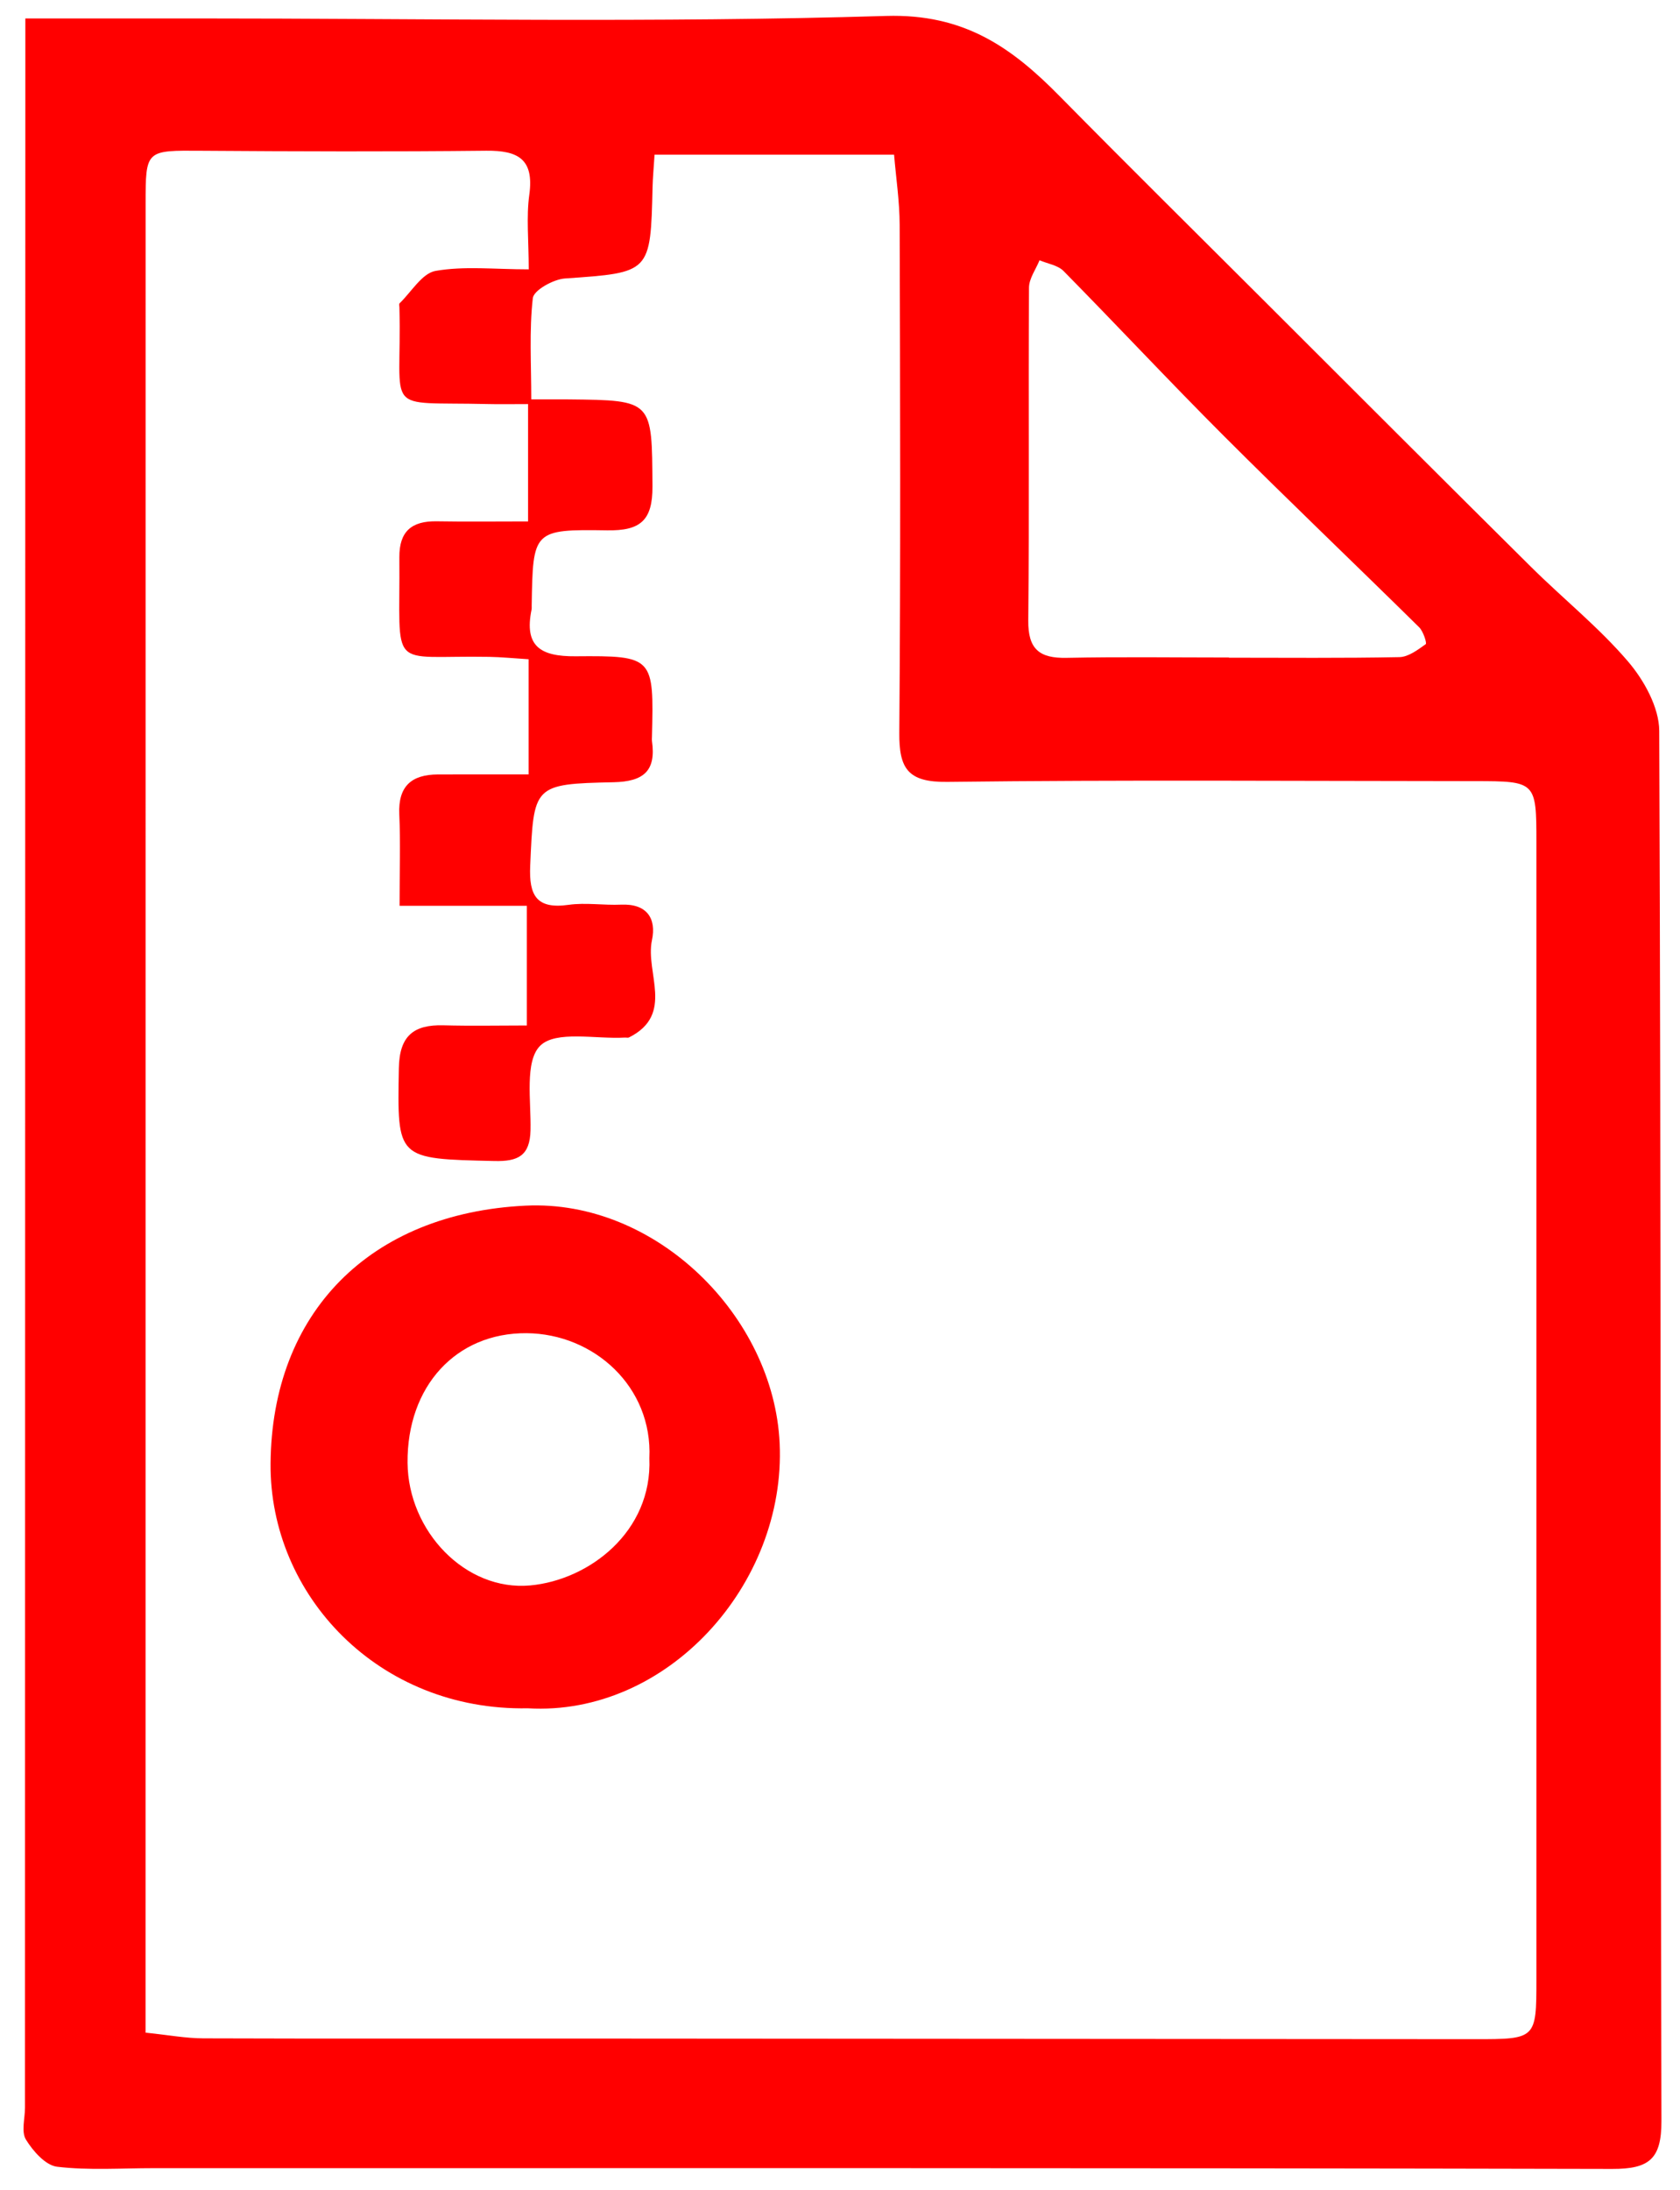 <?xml version="1.0" encoding="utf-8"?>
<!-- Generator: Adobe Illustrator 16.0.2, SVG Export Plug-In . SVG Version: 6.00 Build 0)  -->
<!DOCTYPE svg PUBLIC "-//W3C//DTD SVG 1.1//EN" "http://www.w3.org/Graphics/SVG/1.1/DTD/svg11.dtd">
<svg version="1.1" id="Layer_1" xmlns="http://www.w3.org/2000/svg" xmlns:xlink="http://www.w3.org/1999/xlink" x="0px" y="0px"
	 width="155px" height="202px" viewBox="0 0 155 202" enable-background="new 0 0 155 202" xml:space="preserve">
<g>
	<path fill-rule="evenodd" clip-rule="evenodd" fill="#FF0000" d="M2.338,1.701c5.451,0,10.562,0,15.673,0
		c21.245,0,42.503,0.417,63.729-0.23c7.206-0.22,11.597,2.902,16.024,7.398c6.209,6.304,12.505,12.523,18.768,18.775
		c8.237,8.221,16.461,16.454,24.726,24.647c2.96,2.934,6.251,5.568,8.946,8.72c1.479,1.728,2.872,4.243,2.881,6.409
		c0.17,42.74,0.096,85.48,0.202,128.222c0.008,3.513-1.14,4.418-4.543,4.411c-44.865-0.103-89.731-0.069-134.596-0.07
		c-2.964,0-5.954,0.215-8.877-0.132c-1.07-0.127-2.227-1.442-2.878-2.503c-0.446-0.726-0.088-1.946-0.088-2.946
		C2.315,131.54,2.327,68.68,2.338,5.818C2.338,4.595,2.338,3.372,2.338,1.701z M48.782,24.844c0-2.678-0.233-4.818,0.053-6.887
		c0.455-3.286-1.039-4.086-3.979-4.055c-8.742,0.095-17.487,0.065-26.229,0.004c-5.179-0.036-5.192-0.104-5.193,4.893
		c-0.004,54.848-0.004,109.695-0.005,164.544c0,1.327,0,2.655,0,4.14c2.109,0.218,3.713,0.521,5.317,0.526
		c11.369,0.04,22.737,0.013,34.106,0.019c27.736,0.015,55.472,0.033,83.208,0.057c5.654,0.004,5.691-0.02,5.691-5.487
		c0.002-34.982,0.002-69.965,0-104.948c0-5.54-0.06-5.598-5.628-5.601c-16.242-0.008-32.485-0.13-48.724,0.07
		c-3.642,0.044-4.454-1.224-4.428-4.539c0.125-15.613,0.078-31.228,0.033-46.842c-0.006-2.173-0.338-4.345-0.515-6.469
		c-7.7,0-14.866,0-22.099,0c-0.078,1.235-0.162,2.102-0.183,2.968c-0.186,7.963-0.187,7.898-8.084,8.449
		c-1.072,0.075-2.882,1.084-2.965,1.817c-0.339,3.001-0.142,6.063-0.142,9.335c1.71,0,2.571-0.008,3.432,0.001
		c7.826,0.08,7.697,0.082,7.749,8.02c0.021,3.165-1.128,4.106-4.178,4.058c-6.851-0.106-6.853,0.02-6.965,6.943
		c-0.002,0.125,0.012,0.254-0.013,0.374c-0.692,3.377,0.819,4.327,4.063,4.299c7.223-0.063,7.224,0.075,7.047,7.451
		c-0.003,0.125-0.017,0.252,0.001,0.375c0.389,2.737-0.752,3.732-3.543,3.792c-7.448,0.16-7.363,0.273-7.692,7.711
		c-0.12,2.718,0.57,4.016,3.536,3.597c1.584-0.224,3.233,0.054,4.848-0.018c2.391-0.104,3.274,1.279,2.849,3.279
		c-0.639,3.003,2.123,6.842-2.119,8.971c-0.101,0.05-0.248,0.003-0.372,0.011c-2.695,0.156-6.36-0.676-7.815,0.748
		c-1.458,1.429-0.835,5.105-0.898,7.803c-0.056,2.349-1.147,2.884-3.314,2.835c-9.07-0.205-8.981-0.149-8.833-8.567
		c0.052-2.961,1.347-4.024,4.109-3.95c2.561,0.069,5.125,0.015,7.698,0.015c0-3.792,0-7.107,0-11.038c-3.996,0-7.779,0-11.741,0
		c0-3.226,0.091-5.838-0.026-8.44c-0.117-2.593,1.131-3.667,3.565-3.676c2.701-0.009,5.402-0.002,8.366-0.002
		c0-2.094,0-3.691,0-5.29c0-1.712,0-3.424,0-5.334c-1.437-0.09-2.53-0.201-3.624-0.22c-9.478-0.171-8.206,1.569-8.3-9.174
		c-0.021-2.411,1.146-3.368,3.449-3.329c2.706,0.046,5.414,0.011,8.426,0.011c0-2.084,0-3.801,0-5.519c0-1.7,0-3.4,0-5.303
		c-1.542,0-2.652,0.023-3.761-0.004c-9.838-0.235-7.854,1.103-8.11-8.921c-0.003-0.125-0.05-0.306,0.014-0.367
		c1.091-1.054,2.077-2.775,3.323-2.993C42.836,24.522,45.619,24.844,48.782,24.844z M113.385,60.646c0,0.006,0,0.012,0,0.018
		c5.241,0,10.483,0.052,15.723-0.053c0.834-0.017,1.7-0.672,2.433-1.197c0.12-0.086-0.227-1.182-0.607-1.557
		c-5.995-5.909-12.089-11.717-18.04-17.668c-4.995-4.994-9.815-10.163-14.773-15.195c-0.528-0.535-1.466-0.668-2.213-0.987
		c-0.338,0.841-0.965,1.681-0.971,2.524C94.875,36.765,94.971,47,94.87,57.233c-0.026,2.656,1.037,3.495,3.538,3.444
		C103.398,60.574,108.393,60.646,113.385,60.646z"/>
	<path fill-rule="evenodd" clip-rule="evenodd" fill="#FF0000" d="M48.695,157.566c-13.78,0.26-23.825-10.439-23.732-22.563
		c0.106-13.916,9.152-23.103,23.527-23.799c12.032-0.584,22.904,10.192,23.442,21.928C72.528,146.146,61.546,158.323,48.695,157.566
		z M59.912,134.5c0.314-6.595-5.122-11.483-11.329-11.532c-6.51-0.05-11.044,4.9-10.981,11.962
		c0.056,6.285,5.325,11.852,11.321,11.303C54.339,145.736,60.195,141.287,59.912,134.5z"/>
</g>
</svg>
